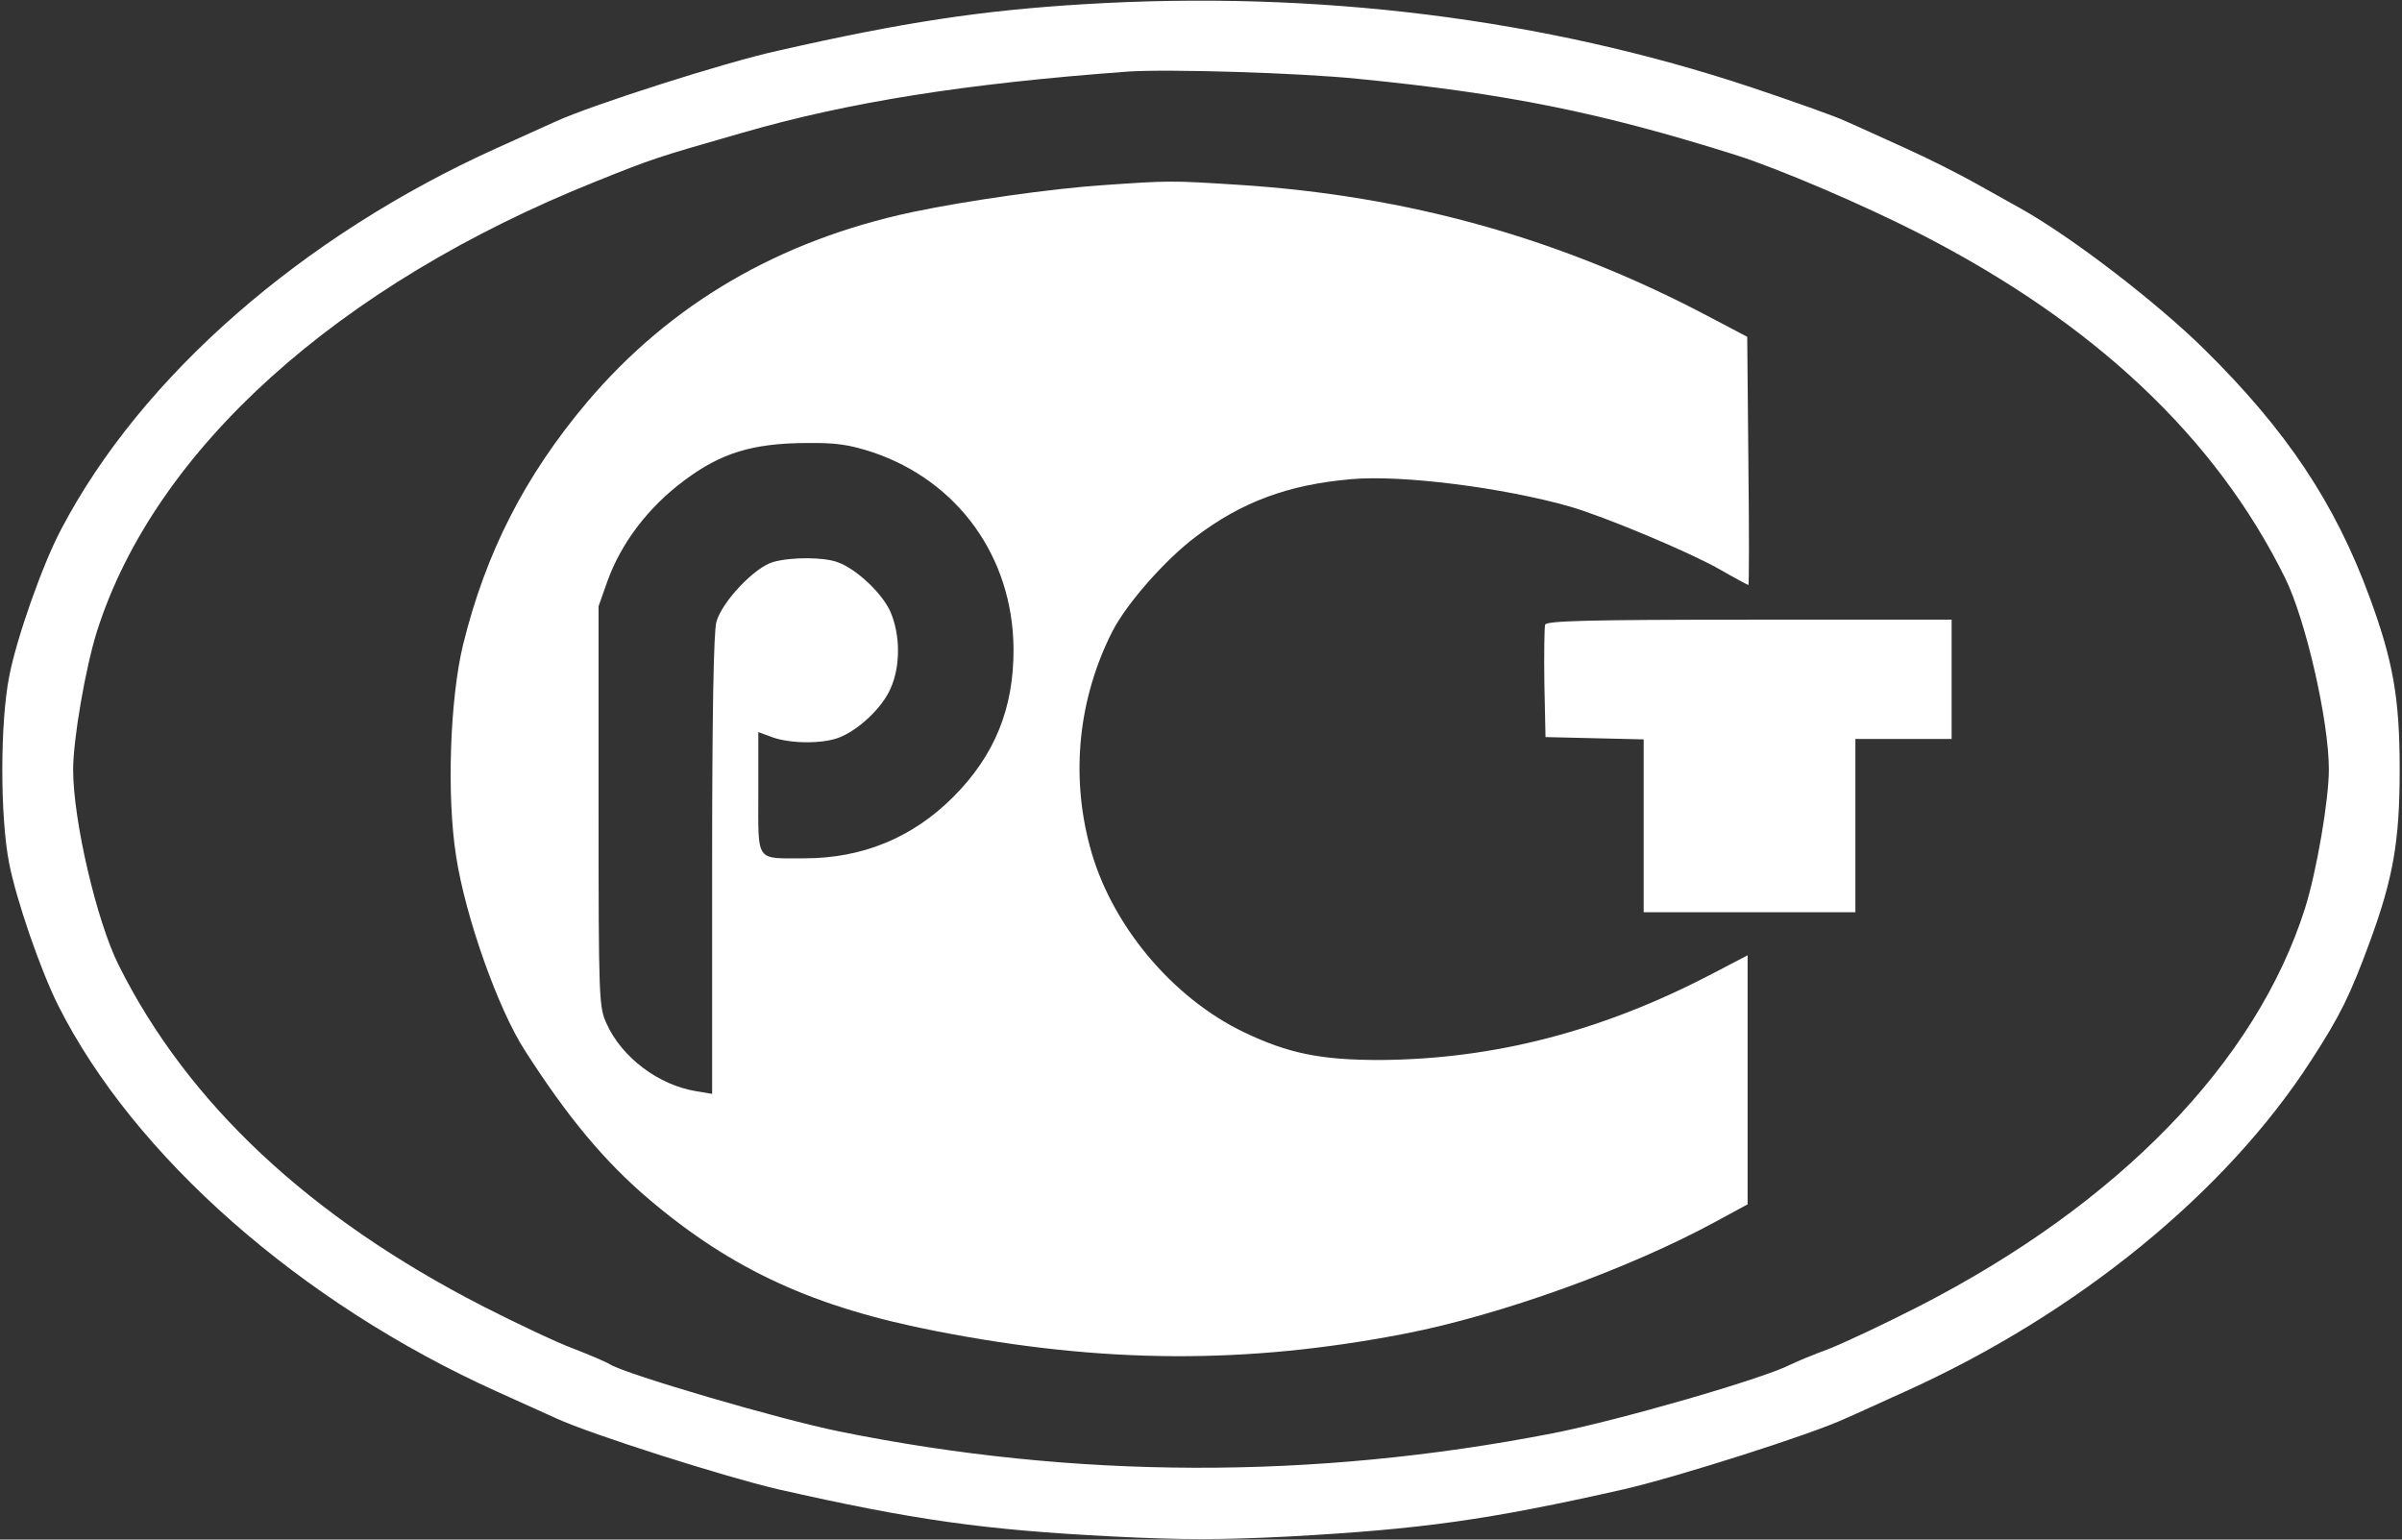 <?xml version="1.0" encoding="UTF-8"?> <svg xmlns="http://www.w3.org/2000/svg" width="624" height="400" viewBox="0 0 624 400" fill="none"><rect x="0" y="0" width="624" height="400" fill="#333333" stroke="none"/> <path d="M281.5 1.1C255 2.7 234.5 5.8 202 13.2C188.3 16.2 153.7 27.3 144.5 31.5C141.8 32.7 134.8 35.9 129 38.5C78.5 61.3 36.7 97.8 15.9 137.5C11.1 146.5 4.3 165.8 2.4 175.7C-0 187.8 -0 212.3 2.4 224.4C4.3 234 10.5 252 15.1 261.2C34.8 300.4 78.1 338.5 129 361.5C134.8 364.1 141.8 367.3 144.5 368.5C153.6 372.7 188.3 383.7 202 386.9C237.3 394.9 255.5 397.5 289.3 399.2C306.8 400.1 317.2 400.1 334.8 399.2C369.4 397.3 386.6 394.9 422 386.9C435.8 383.7 470.5 372.7 479.5 368.5C482.3 367.3 489.2 364.1 495 361.5C539.7 341.3 578.3 309.8 600.4 275.5C607.8 264.1 610.5 258.7 615.6 244.8C621.7 228.2 623.4 218.6 623.4 200C623.4 181.4 621.7 171.8 615.6 155.2C606.6 130.7 594 111.8 572.6 90.7C560.1 78.4 538.2 61.6 525 54.2C522.5 52.8 517.1 49.8 513 47.5C508.9 45.2 500.8 41.1 495 38.5C489.2 35.9 482.3 32.7 479.5 31.5C476.8 30.2 465.7 26.3 455 22.7C401.2 4.8 342 -2.6 281.5 1.1ZM353 20.5C391.4 24.3 415.8 29.2 451 40.3C462 43.8 483.8 53.1 498.5 60.6C543.9 83.8 575.5 113.5 593.6 150.1C599 161 605 187.3 605 199.9C605 207.9 601.8 226.5 598.8 236C586.1 276 550.4 312.8 498.5 339.4C489.7 343.9 479.1 348.9 475 350.5C470.9 352 466.4 353.9 465 354.6C458 358.2 420.7 369 403.3 372.4C341.1 384.5 279.2 384.3 218 371.9C202.3 368.7 163.1 357.2 158.5 354.5C157.4 353.8 153.1 352 149 350.4C144.9 348.9 134.3 343.9 125.5 339.4C80.4 316.3 48.7 286.6 30.8 250.7C25.1 239.3 19 213.1 19 200C19 192.1 22.2 173.5 25.2 164C40.2 116.8 87.7 74 154.9 47.1C169.6 41.2 170.5 40.9 192.5 34.6C220.4 26.5 250.9 21.7 293 18.6C303.3 17.9 337.4 18.9 353 20.5Z" fill="white"></path> <path d="M286.599 48.1C273.199 49 251.299 52.1 236.999 55.1C202.299 62.5 174.099 79 152.499 104.5C136.399 123.6 126.199 143.5 120.299 167.5C116.899 181.5 115.999 206.8 118.499 222.5C120.899 238.2 129.399 262.2 136.399 273C147.499 290.3 156.999 301.7 168.499 311.5C190.299 330 211.499 339.7 243.499 345.9C286.699 354.3 323.699 354.5 364.999 346.5C390.099 341.6 423.299 329.6 445.699 317.4L453.999 312.9V280.5V248.2L444.799 253C416.299 267.9 388.199 275.2 358.499 275.4C343.099 275.4 334.699 273.7 323.199 268.2C304.399 259.2 288.399 240 283.099 219.8C278.099 201.1 280.199 181.3 288.999 164C292.699 156.8 302.699 145.4 310.699 139.4C322.599 130.4 334.699 125.9 350.999 124.5C364.099 123.3 390.599 126.7 407.799 131.6C416.799 134.2 438.799 143.4 446.699 147.9C450.699 150.2 454.099 152 454.199 152C454.399 152 454.399 137.5 454.199 119.8L453.899 87.5L444.199 82.4C405.699 62 365.799 50.8 321.499 48C304.099 46.9 303.999 46.9 286.599 48.1ZM226.699 117.5C248.899 125 263.099 144.7 263.299 168.5C263.399 184 258.399 196.3 247.599 207.1C237.099 217.6 224.099 223 208.999 223C196.099 223 196.999 224.3 196.999 206V190.2L200.799 191.6C205.399 193.2 213.399 193.3 217.799 191.7C222.899 189.8 229.099 184 231.299 179C233.999 173.1 233.899 164.9 231.299 158.9C229.199 154.2 222.599 147.9 217.699 146.1C214.099 144.7 205.599 144.7 200.899 146C196.099 147.3 187.499 156.4 186.099 161.6C185.399 164.2 184.999 185.3 184.999 224.8V284.2L180.799 283.5C171.099 281.9 161.599 274.8 157.599 266C155.599 261.6 155.499 260.2 155.499 209.5V157.5L157.799 151C161.399 141 168.499 131.7 177.799 124.8C187.299 117.7 195.399 115.2 209.299 115.1C217.299 115 220.499 115.5 226.699 117.5Z" fill="white"></path> <path d="M401.399 162.3C401.199 163 401.099 169.9 401.199 177.5L401.499 191.5L414.299 191.8L426.999 192.1V214.5V237H454.499H481.999V214.5V192H494.499H506.999V176.5V161H454.499C412.299 161 401.799 161.3 401.399 162.3Z" fill="white"></path> </svg> 